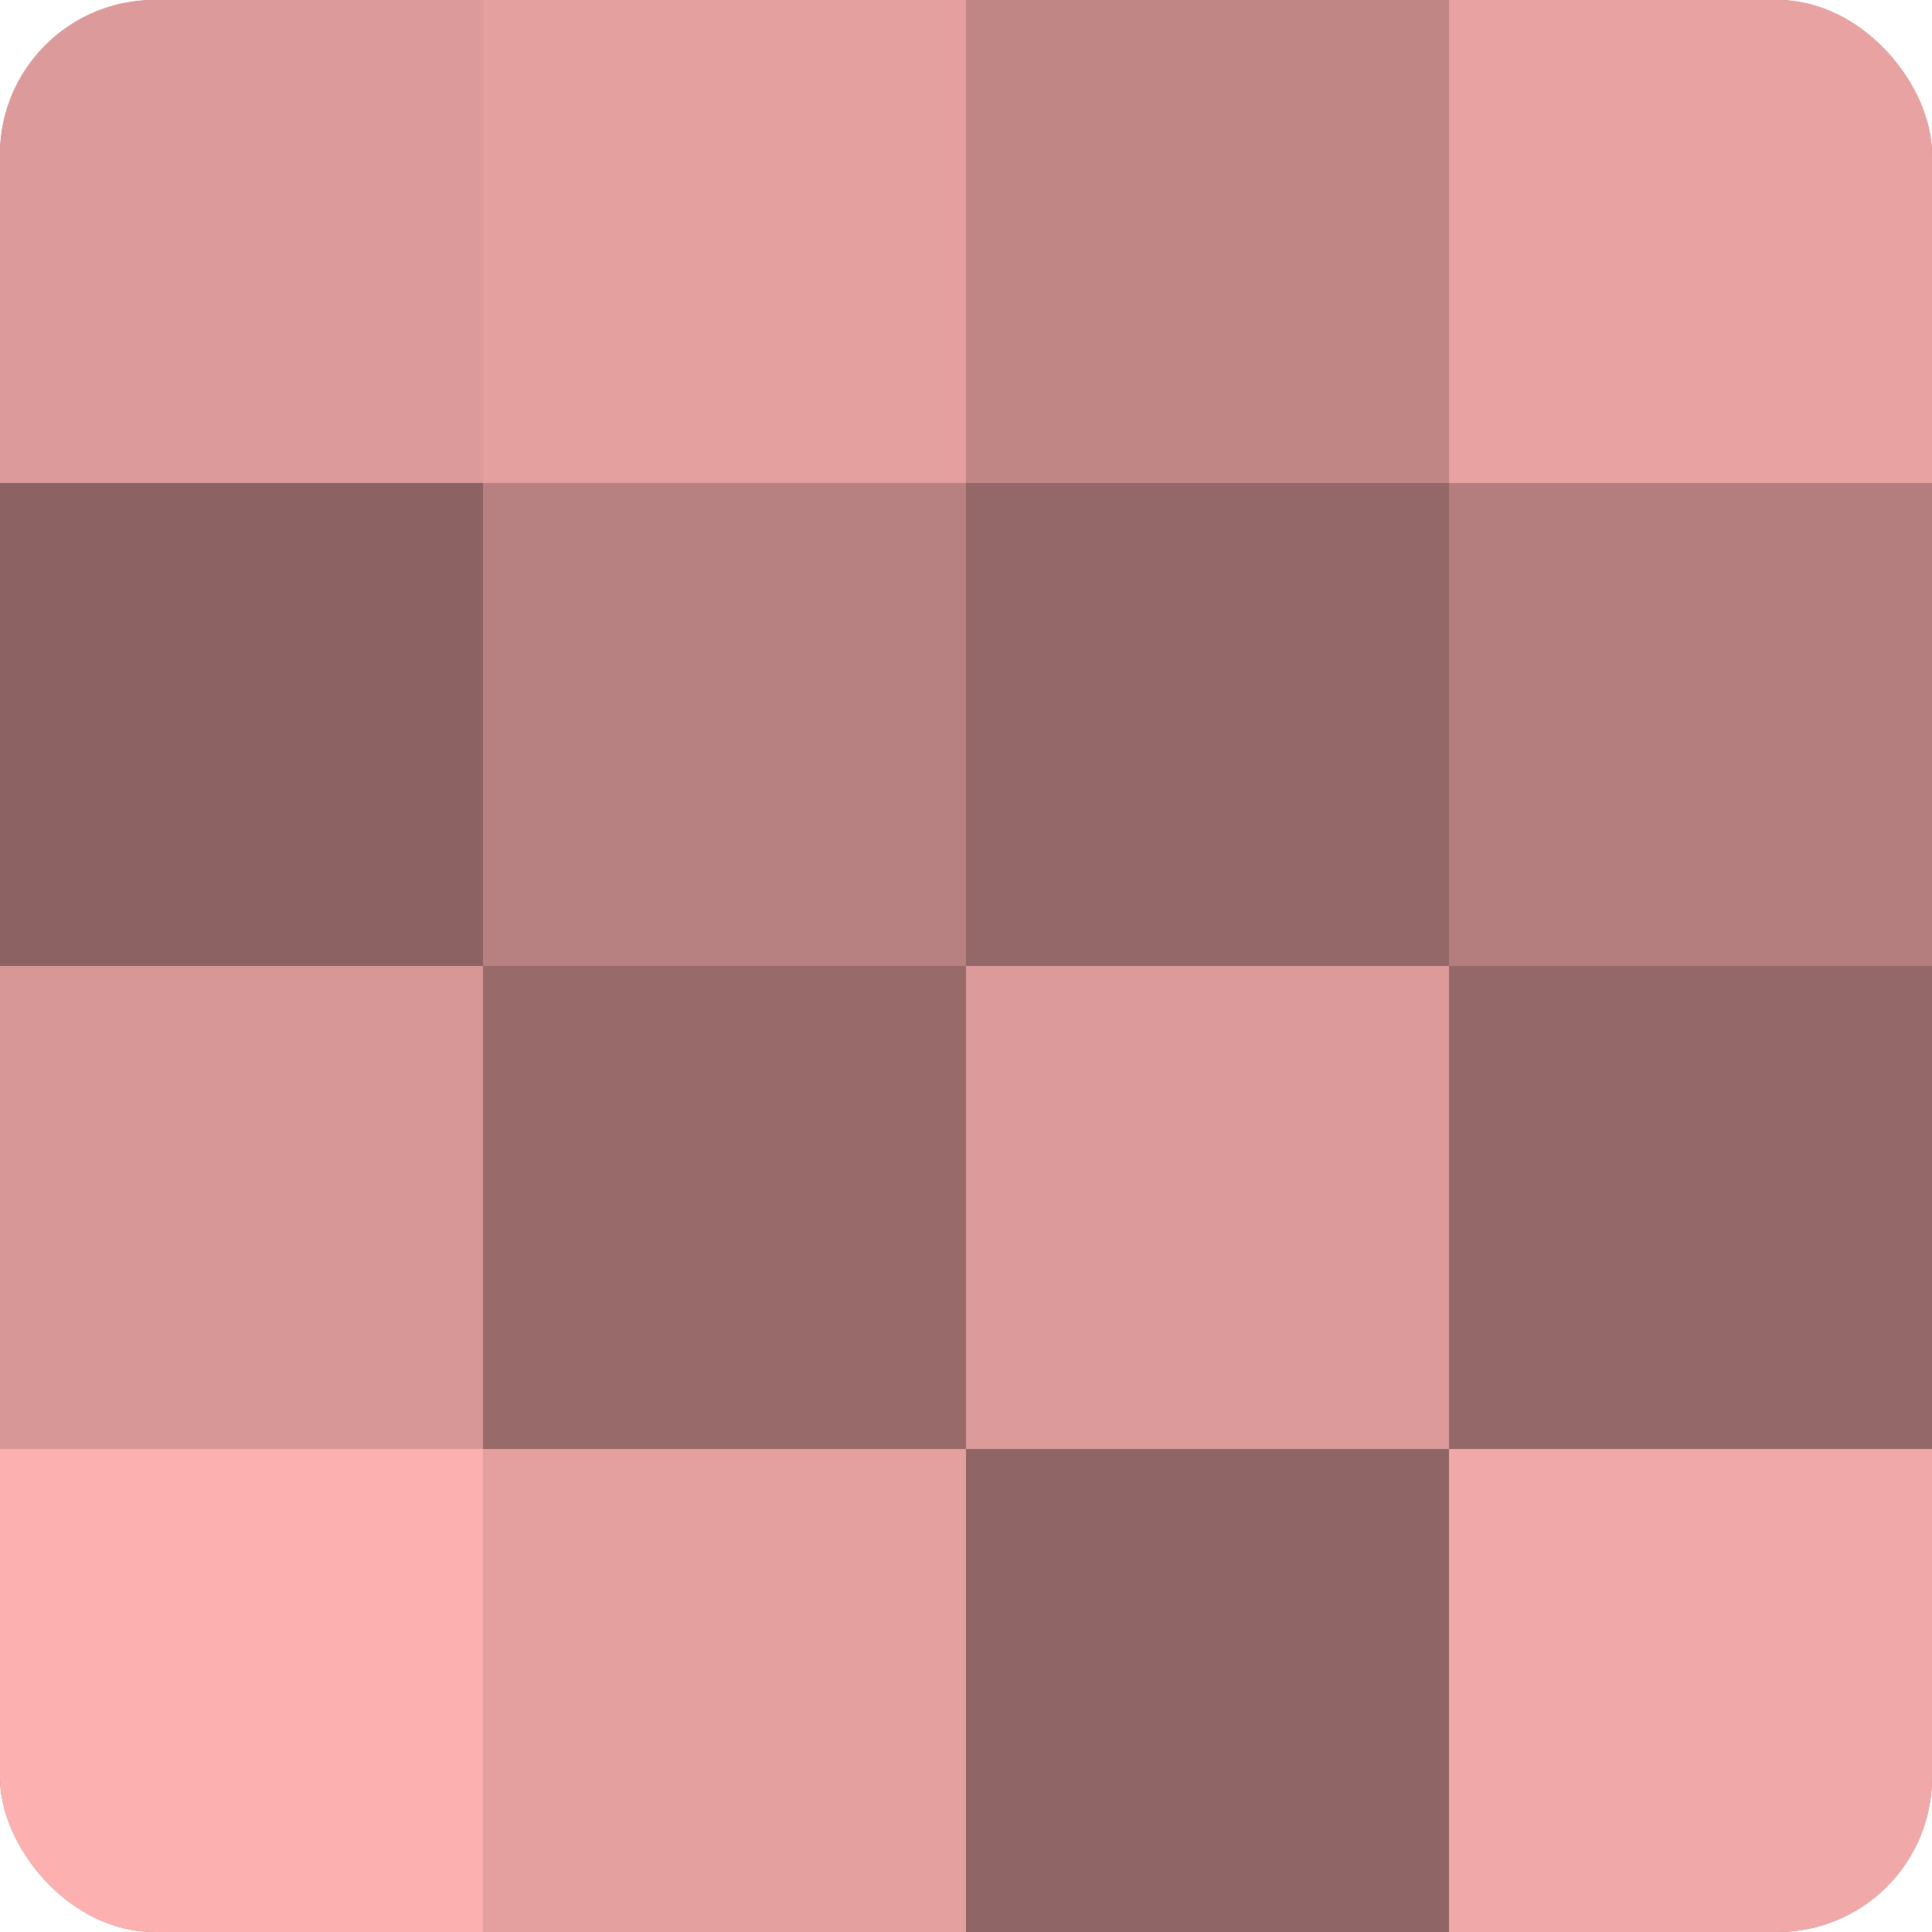 <?xml version="1.0" encoding="UTF-8"?>
<svg xmlns="http://www.w3.org/2000/svg" width="60" height="60" viewBox="0 0 100 100" preserveAspectRatio="xMidYMid meet"><defs><clipPath id="c" width="100" height="100"><rect width="100" height="100" rx="8" ry="8"/></clipPath></defs><g clip-path="url(#c)"><rect width="100" height="100" fill="#a07070"/><rect width="25" height="25" fill="#dc9a9a"/><rect y="25" width="25" height="25" fill="#8c6262"/><rect y="50" width="25" height="25" fill="#d89797"/><rect y="75" width="25" height="25" fill="#fcb0b0"/><rect x="25" width="25" height="25" fill="#e49f9f"/><rect x="25" y="25" width="25" height="25" fill="#b88181"/><rect x="25" y="50" width="25" height="25" fill="#986a6a"/><rect x="25" y="75" width="25" height="25" fill="#e49f9f"/><rect x="50" width="25" height="25" fill="#c08686"/><rect x="50" y="25" width="25" height="25" fill="#946868"/><rect x="50" y="50" width="25" height="25" fill="#dc9a9a"/><rect x="50" y="75" width="25" height="25" fill="#906565"/><rect x="75" width="25" height="25" fill="#e8a2a2"/><rect x="75" y="25" width="25" height="25" fill="#b47e7e"/><rect x="75" y="50" width="25" height="25" fill="#946868"/><rect x="75" y="75" width="25" height="25" fill="#f0a8a8"/></g></svg>
